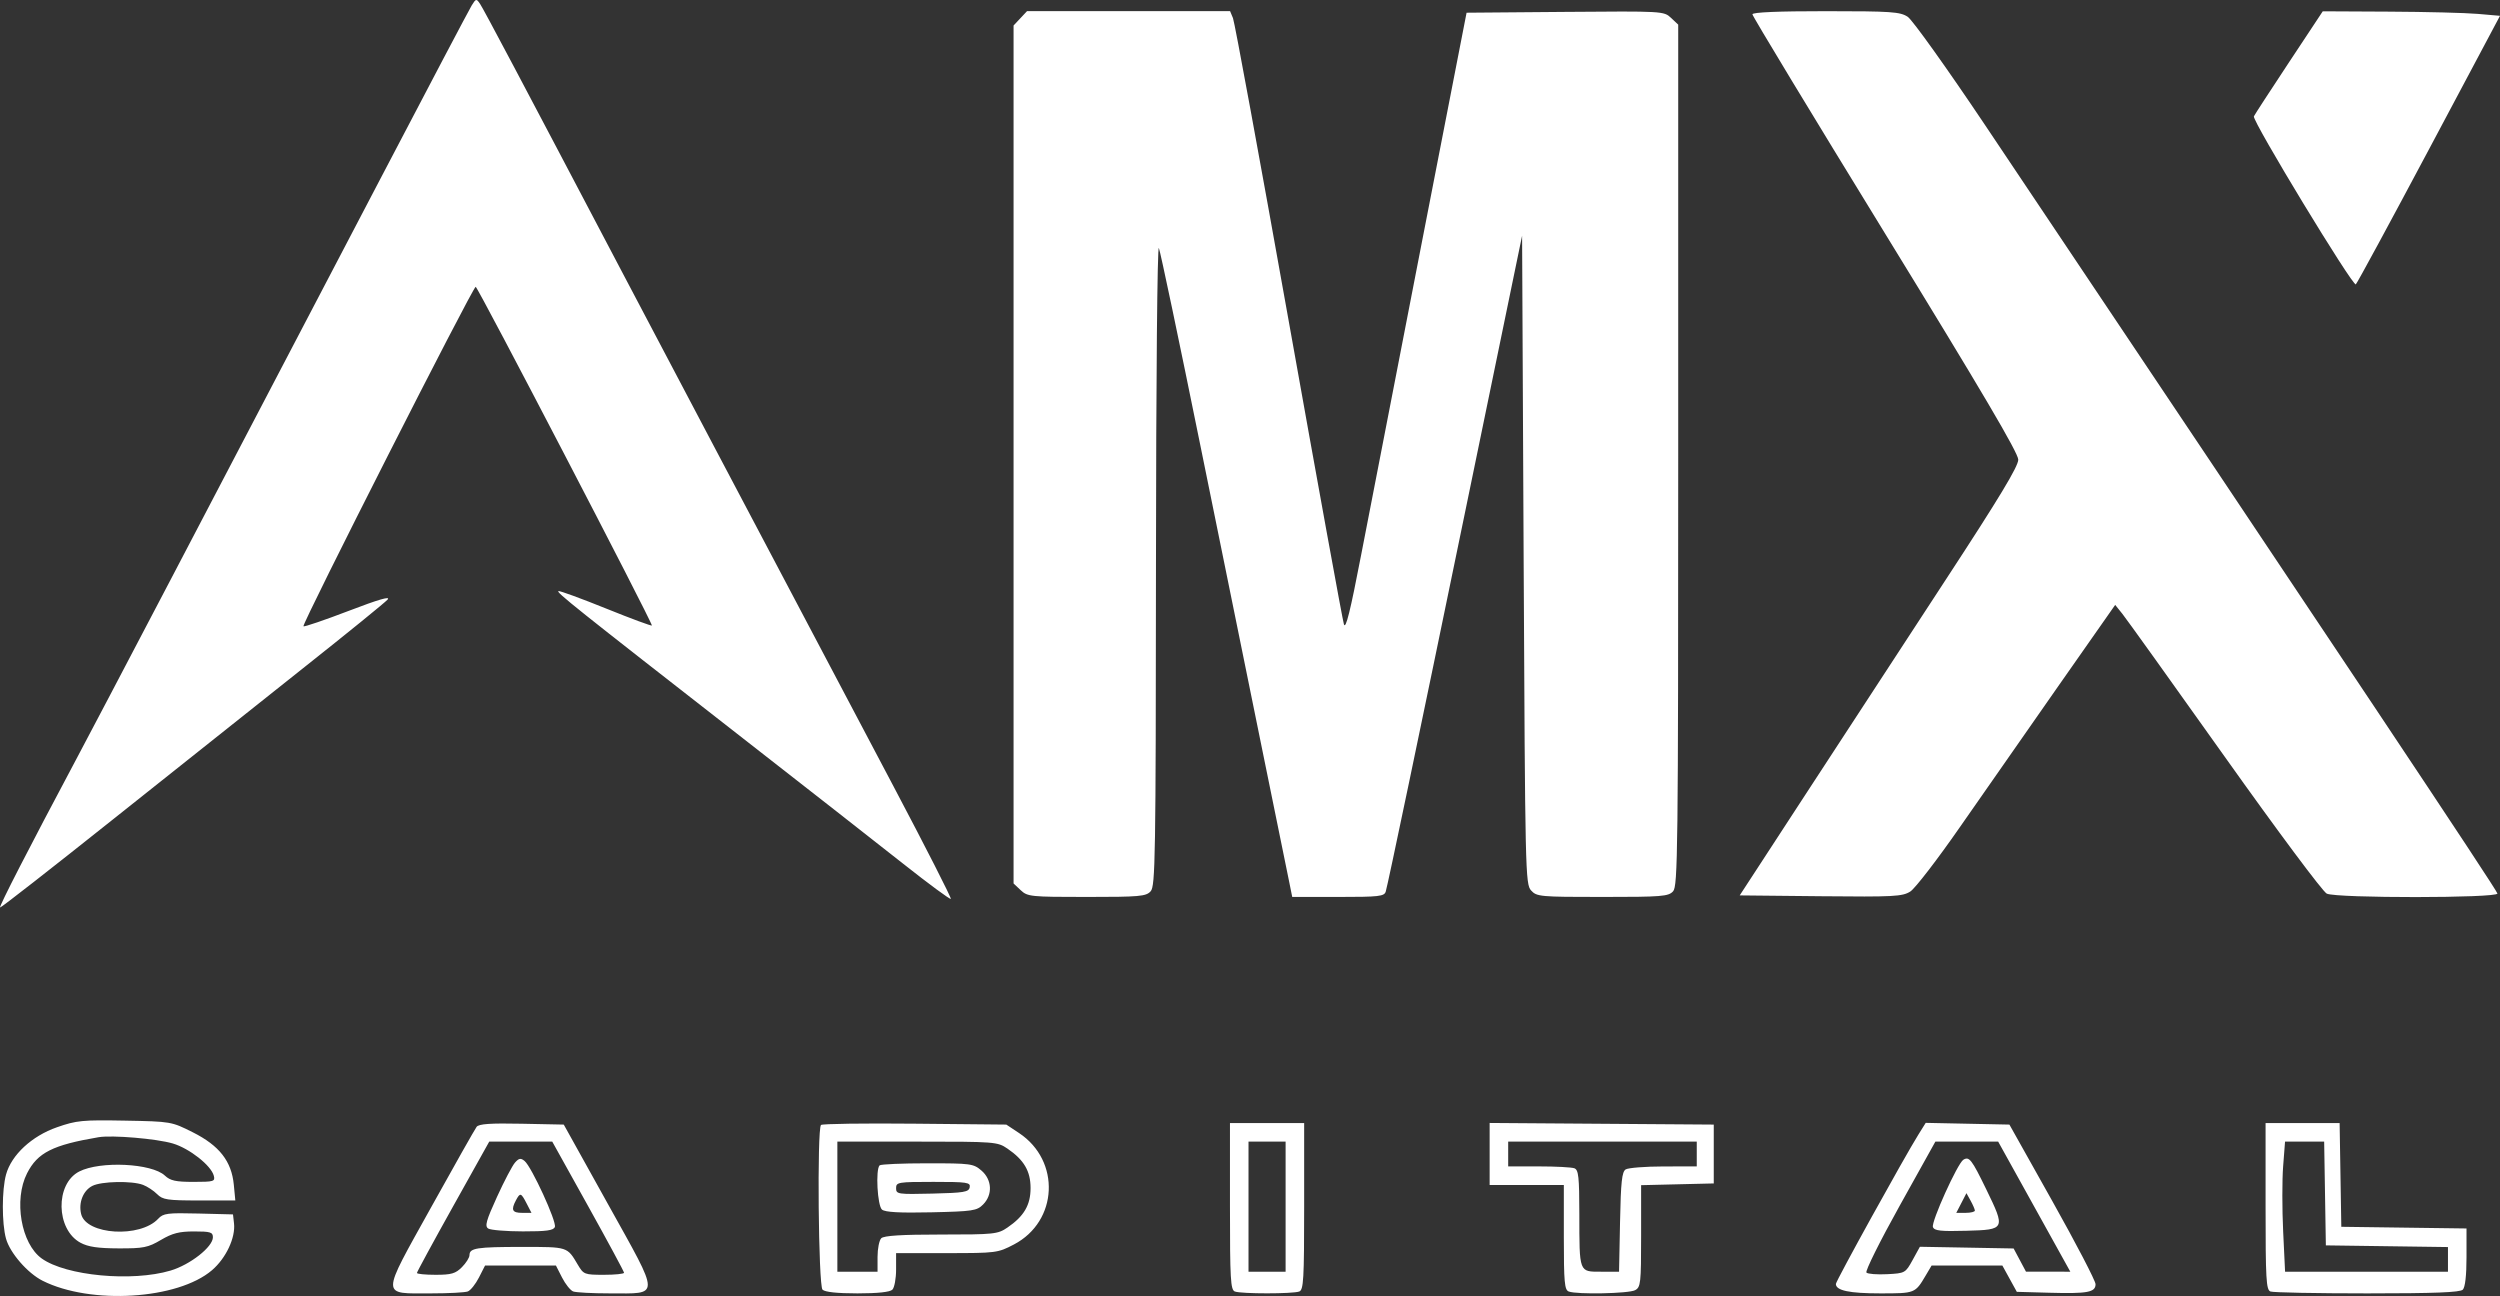 <svg width="598" height="310" viewBox="0 0 598 310" fill="none" xmlns="http://www.w3.org/2000/svg">
<rect x="0" y="0" width="598" height="310" fill="#333333" stroke="none"/>
<path fill-rule="evenodd" clip-rule="evenodd" d="M112.831 1.301C112.24 2.258 102.344 21.043 90.842 43.046C48.711 123.635 24.029 170.74 18.058 181.953C6.996 202.726 -0.263 216.854 0.007 217.087C0.153 217.214 12.453 207.61 27.341 195.746C42.227 183.881 62.751 167.56 72.947 159.476C83.145 151.391 92.031 144.176 92.695 143.441C93.527 142.52 90.642 143.352 83.403 146.122C77.629 148.331 72.758 149.993 72.58 149.813C72.121 149.355 113.093 68.605 113.784 68.605C114.281 68.605 155.929 148.655 155.929 149.611C155.929 149.815 151.03 148.004 145.045 145.587C139.058 143.169 133.901 141.279 133.584 141.385C132.931 141.603 137.423 145.187 177.003 176.05C192.458 188.1 210.053 201.873 216.103 206.655C222.154 211.437 227.254 215.199 227.438 215.015C227.622 214.831 221.461 202.733 213.748 188.13C176.525 117.665 157.8 82.183 148.714 64.901C124.332 18.524 115.689 2.206 114.83 0.931C113.952 -0.375 113.858 -0.357 112.831 1.301ZM244.053 4.385L242.445 6.1V108.714V211.328L244.156 212.939C245.79 214.476 246.51 214.55 259.94 214.55C272.634 214.55 274.132 214.417 275.236 213.195C276.358 211.953 276.465 205.407 276.51 134.851C276.539 90.411 276.833 58.489 277.205 59.344C277.559 60.159 282.042 81.495 287.168 106.758C292.293 132.021 298.972 164.858 302.01 179.73C305.047 194.603 307.886 208.521 308.317 210.66L309.101 214.55H320.091C329.916 214.55 331.122 214.413 331.471 213.253C331.987 211.535 339.452 175.844 350.344 123.01C355.21 99.403 360.293 74.754 361.639 68.234L364.086 56.381L364.456 133.907C364.813 208.823 364.873 211.484 366.234 212.991C367.581 214.482 368.322 214.55 383.312 214.55C397.553 214.55 399.093 214.426 400.205 213.195C401.331 211.948 401.429 203.645 401.429 108.866V5.892L399.706 4.271C397.998 2.664 397.773 2.651 374.394 2.845L350.805 3.041L339.984 58.604C334.033 89.163 327.561 122.488 325.602 132.659C322.978 146.288 321.889 150.673 321.462 149.328C321.143 148.325 315.199 115.667 308.253 76.754C301.307 37.842 295.312 5.254 294.931 4.337L294.239 2.67H269.95H245.661L244.053 4.385ZM419.176 3.423C419.176 3.837 433.484 27.482 450.972 55.968C474.046 93.551 482.769 108.36 482.769 109.95C482.769 111.559 478.226 119.088 465.635 138.341C456.21 152.752 441.219 175.711 432.319 189.361L416.139 214.179L435.499 214.377C453.025 214.556 455.057 214.449 456.946 213.251C458.094 212.523 463.425 205.6 468.794 197.866C474.162 190.133 484.719 175.005 492.254 164.248L505.953 144.692L507.677 146.839C508.625 148.02 519.63 163.382 532.133 180.978C544.812 198.821 555.617 213.32 556.565 213.76C558.954 214.871 597.385 214.846 597.385 213.734C597.385 213.047 559.512 156.244 474.726 29.765C465.732 16.348 457.457 4.766 456.337 4.026C454.513 2.821 452.462 2.679 436.738 2.675C425.332 2.672 419.176 2.934 419.176 3.423ZM547.471 14.998C542.998 21.76 539.243 27.537 539.128 27.835C538.708 28.92 562.843 68.688 563.514 68.016C563.884 67.645 571.794 53.041 581.093 35.562L598 3.782L592.701 3.323C589.787 3.07 580.248 2.827 571.504 2.784L555.605 2.703L547.471 14.998ZM13.617 269.644C7.607 271.741 2.749 276.248 1.452 280.927C0.43 284.617 0.421 292.619 1.435 296.28C2.385 299.705 6.603 304.556 10.205 306.363C21.724 312.142 42.539 310.841 50.713 303.831C54.062 300.959 56.367 296.055 55.976 292.63L55.732 290.486L47.464 290.277C40.039 290.089 39.058 290.216 37.841 291.525C33.529 296.162 20.663 295.397 19.419 290.43C18.733 287.695 19.887 284.781 22.099 283.66C24.277 282.556 31.564 282.411 34.21 283.418C35.237 283.809 36.756 284.809 37.586 285.641C38.931 286.988 40.024 287.152 47.692 287.152H56.29L55.929 283.396C55.39 277.774 52.474 274.039 46.137 270.853C41.009 268.276 40.913 268.259 29.869 268.055C19.718 267.867 18.316 268.004 13.617 269.644ZM114.009 269.537C113.611 270.057 108.679 278.78 103.051 288.92C91 310.628 90.995 309.377 103.138 309.377C107.297 309.377 111.241 309.169 111.902 308.916C112.562 308.661 113.761 307.161 114.566 305.582L116.028 302.71H124.502H132.975L134.438 305.582C135.242 307.161 136.441 308.661 137.101 308.916C137.762 309.169 141.706 309.377 145.865 309.377C158.028 309.377 158.05 310.729 145.516 288.182L134.854 269.001L124.794 268.796C117.302 268.643 114.549 268.833 114.009 269.537ZM196.383 269.094C195.419 270.059 195.765 307.505 196.747 308.488C197.32 309.062 200.28 309.377 205.103 309.377C209.925 309.377 212.885 309.062 213.458 308.488C213.946 307.999 214.346 305.832 214.346 303.673V299.746H226.462C238.29 299.746 238.673 299.697 242.534 297.676C253.098 292.147 253.762 277.661 243.754 271.022L240.708 269.001L218.807 268.786C206.762 268.667 196.67 268.806 196.383 269.094ZM294.207 288.554C294.207 306.038 294.351 308.533 295.377 308.927C296.897 309.512 309.264 309.512 310.784 308.927C311.811 308.533 311.954 306.038 311.954 288.554V268.631H303.081H294.207V288.554ZM356.322 276.03V283.448H365.195H374.069V295.963C374.069 306.692 374.236 308.542 375.238 308.927C377.19 309.678 389.596 309.43 391.125 308.61C392.45 307.9 392.555 306.947 392.555 295.669V283.494L401.244 283.286L409.932 283.077V276.039V269.001L383.127 268.807L356.322 268.612V276.03ZM458.884 271.388C455.452 276.892 439.141 306.411 439.141 307.12C439.141 308.696 442.351 309.377 449.785 309.377C458.085 309.377 458.103 309.37 460.618 305.117L462.043 302.71H470.501H478.961L480.692 305.858L482.424 309.007L490.176 309.223C499.355 309.479 501.255 309.127 501.255 307.176C501.255 306.389 496.62 297.477 490.953 287.373L480.652 269.001L470.641 268.795L460.63 268.589L458.884 271.388ZM541.925 288.554C541.925 306.038 542.069 308.533 543.095 308.927C543.739 309.175 554.154 309.377 566.24 309.377C582.346 309.377 588.453 309.139 589.103 308.488C589.666 307.924 589.99 305.084 589.99 300.725V293.85L575.016 293.65L560.042 293.449L559.84 281.04L559.637 268.631H550.781H541.925V288.554ZM41.351 273.526C45.326 274.71 50.503 278.785 51.143 281.236C51.499 282.601 51.15 282.707 46.283 282.707C42.033 282.707 40.736 282.422 39.443 281.205C36.303 278.25 23.988 277.658 18.957 280.221C13.166 283.171 13.357 294.095 19.255 297.267C21.086 298.252 23.424 298.597 28.372 298.613C34.322 298.633 35.394 298.419 38.486 296.598C41.234 294.98 42.869 294.56 46.436 294.56C50.34 294.56 50.926 294.743 50.926 295.956C50.926 298.257 45.499 302.523 40.788 303.924C31.585 306.662 15.801 305.184 9.994 301.041C5.041 297.508 3.234 287.013 6.478 280.641C8.99 275.707 12.609 273.883 23.566 272.023C26.813 271.472 37.475 272.373 41.351 273.526ZM140.686 288.515C145.409 297.007 149.273 304.174 149.273 304.443C149.273 304.712 147.105 304.932 144.456 304.932C139.806 304.932 139.59 304.848 138.215 302.524C135.649 298.187 135.891 298.264 124.902 298.264C114.01 298.264 112.301 298.531 112.301 300.229C112.301 300.816 111.483 302.113 110.485 303.113C108.959 304.643 107.961 304.932 104.2 304.932C101.741 304.932 99.73 304.734 99.73 304.491C99.73 304.249 103.622 297.081 108.378 288.563L117.026 273.076H124.562H132.099L140.686 288.515ZM240.974 274.743C244.939 277.447 246.512 280.13 246.512 284.189C246.512 288.248 244.939 290.93 240.974 293.634C238.661 295.211 237.809 295.301 225.106 295.301C215.652 295.301 211.421 295.564 210.796 296.19C210.308 296.679 209.909 298.679 209.909 300.635V304.191H205.103H200.296V288.634V273.076H219.412C238.02 273.076 238.594 273.12 240.974 274.743ZM307.517 288.634V304.191H303.081H298.644V288.634V273.076H303.081H307.517V288.634ZM405.865 276.039V279.003L397.916 279.014C393.544 279.021 389.468 279.341 388.858 279.727C387.964 280.291 387.703 282.737 387.513 292.31L387.277 304.191H382.978C377.668 304.191 377.79 304.513 377.776 290.38C377.767 281.515 377.585 279.833 376.596 279.452C375.953 279.205 372.126 279.003 368.092 279.003H360.758V276.039V273.076H383.312H405.865V276.039ZM486.592 288.634L495.221 304.191L489.919 304.189L484.618 304.187L483.138 301.411L481.659 298.635L470.448 298.43L459.238 298.227L457.498 301.394C455.786 304.51 455.686 304.565 451.408 304.787C449.016 304.911 446.785 304.738 446.45 304.402C446.115 304.066 449.688 296.881 454.391 288.434L462.941 273.076H470.452H477.963L486.592 288.634ZM556.142 285.485L556.345 297.894L570.949 298.095L585.553 298.296V301.243V304.191H566.072H546.591L546.131 294.552C545.877 289.251 545.875 282.25 546.126 278.995L546.581 273.076H551.26H555.94L556.142 285.485ZM123.198 278.08C122.561 278.791 120.621 282.484 118.886 286.285C116.28 291.998 115.917 293.313 116.79 293.868C117.371 294.236 121.102 294.543 125.079 294.549C130.722 294.558 132.403 294.324 132.724 293.487C133.199 292.246 127.158 279.086 125.481 277.709C124.565 276.957 124.142 277.025 123.198 278.08ZM469.636 277.411C468.243 278.274 461.895 292.311 462.356 293.513C462.698 294.406 464.201 294.573 470.37 294.401C479.698 294.142 479.75 294.034 475.097 284.458C471.634 277.332 471.028 276.549 469.636 277.411ZM210.402 278.756C209.406 279.754 209.876 288.425 210.975 289.339C211.727 289.964 215.216 290.155 222.789 289.986C232.695 289.763 233.661 289.618 235.156 288.119C237.483 285.784 237.31 282.191 234.763 279.997C232.848 278.347 232.215 278.262 221.822 278.262C215.812 278.262 210.673 278.484 210.402 278.756ZM231.953 284.003C231.736 285.136 230.606 285.326 223.025 285.509C214.725 285.708 214.346 285.652 214.346 284.212C214.346 282.782 214.792 282.707 223.273 282.707C231.378 282.707 232.178 282.826 231.953 284.003ZM125.981 287.893L127.127 290.115H124.891C122.517 290.115 122.179 289.423 123.418 287.103C124.428 285.214 124.63 285.276 125.981 287.893ZM472.391 289.56C472.405 289.866 471.409 290.115 470.179 290.115H467.942L469.158 287.759L470.373 285.404L471.369 287.204C471.916 288.194 472.376 289.254 472.391 289.56Z" fill="white"/>
</svg>
